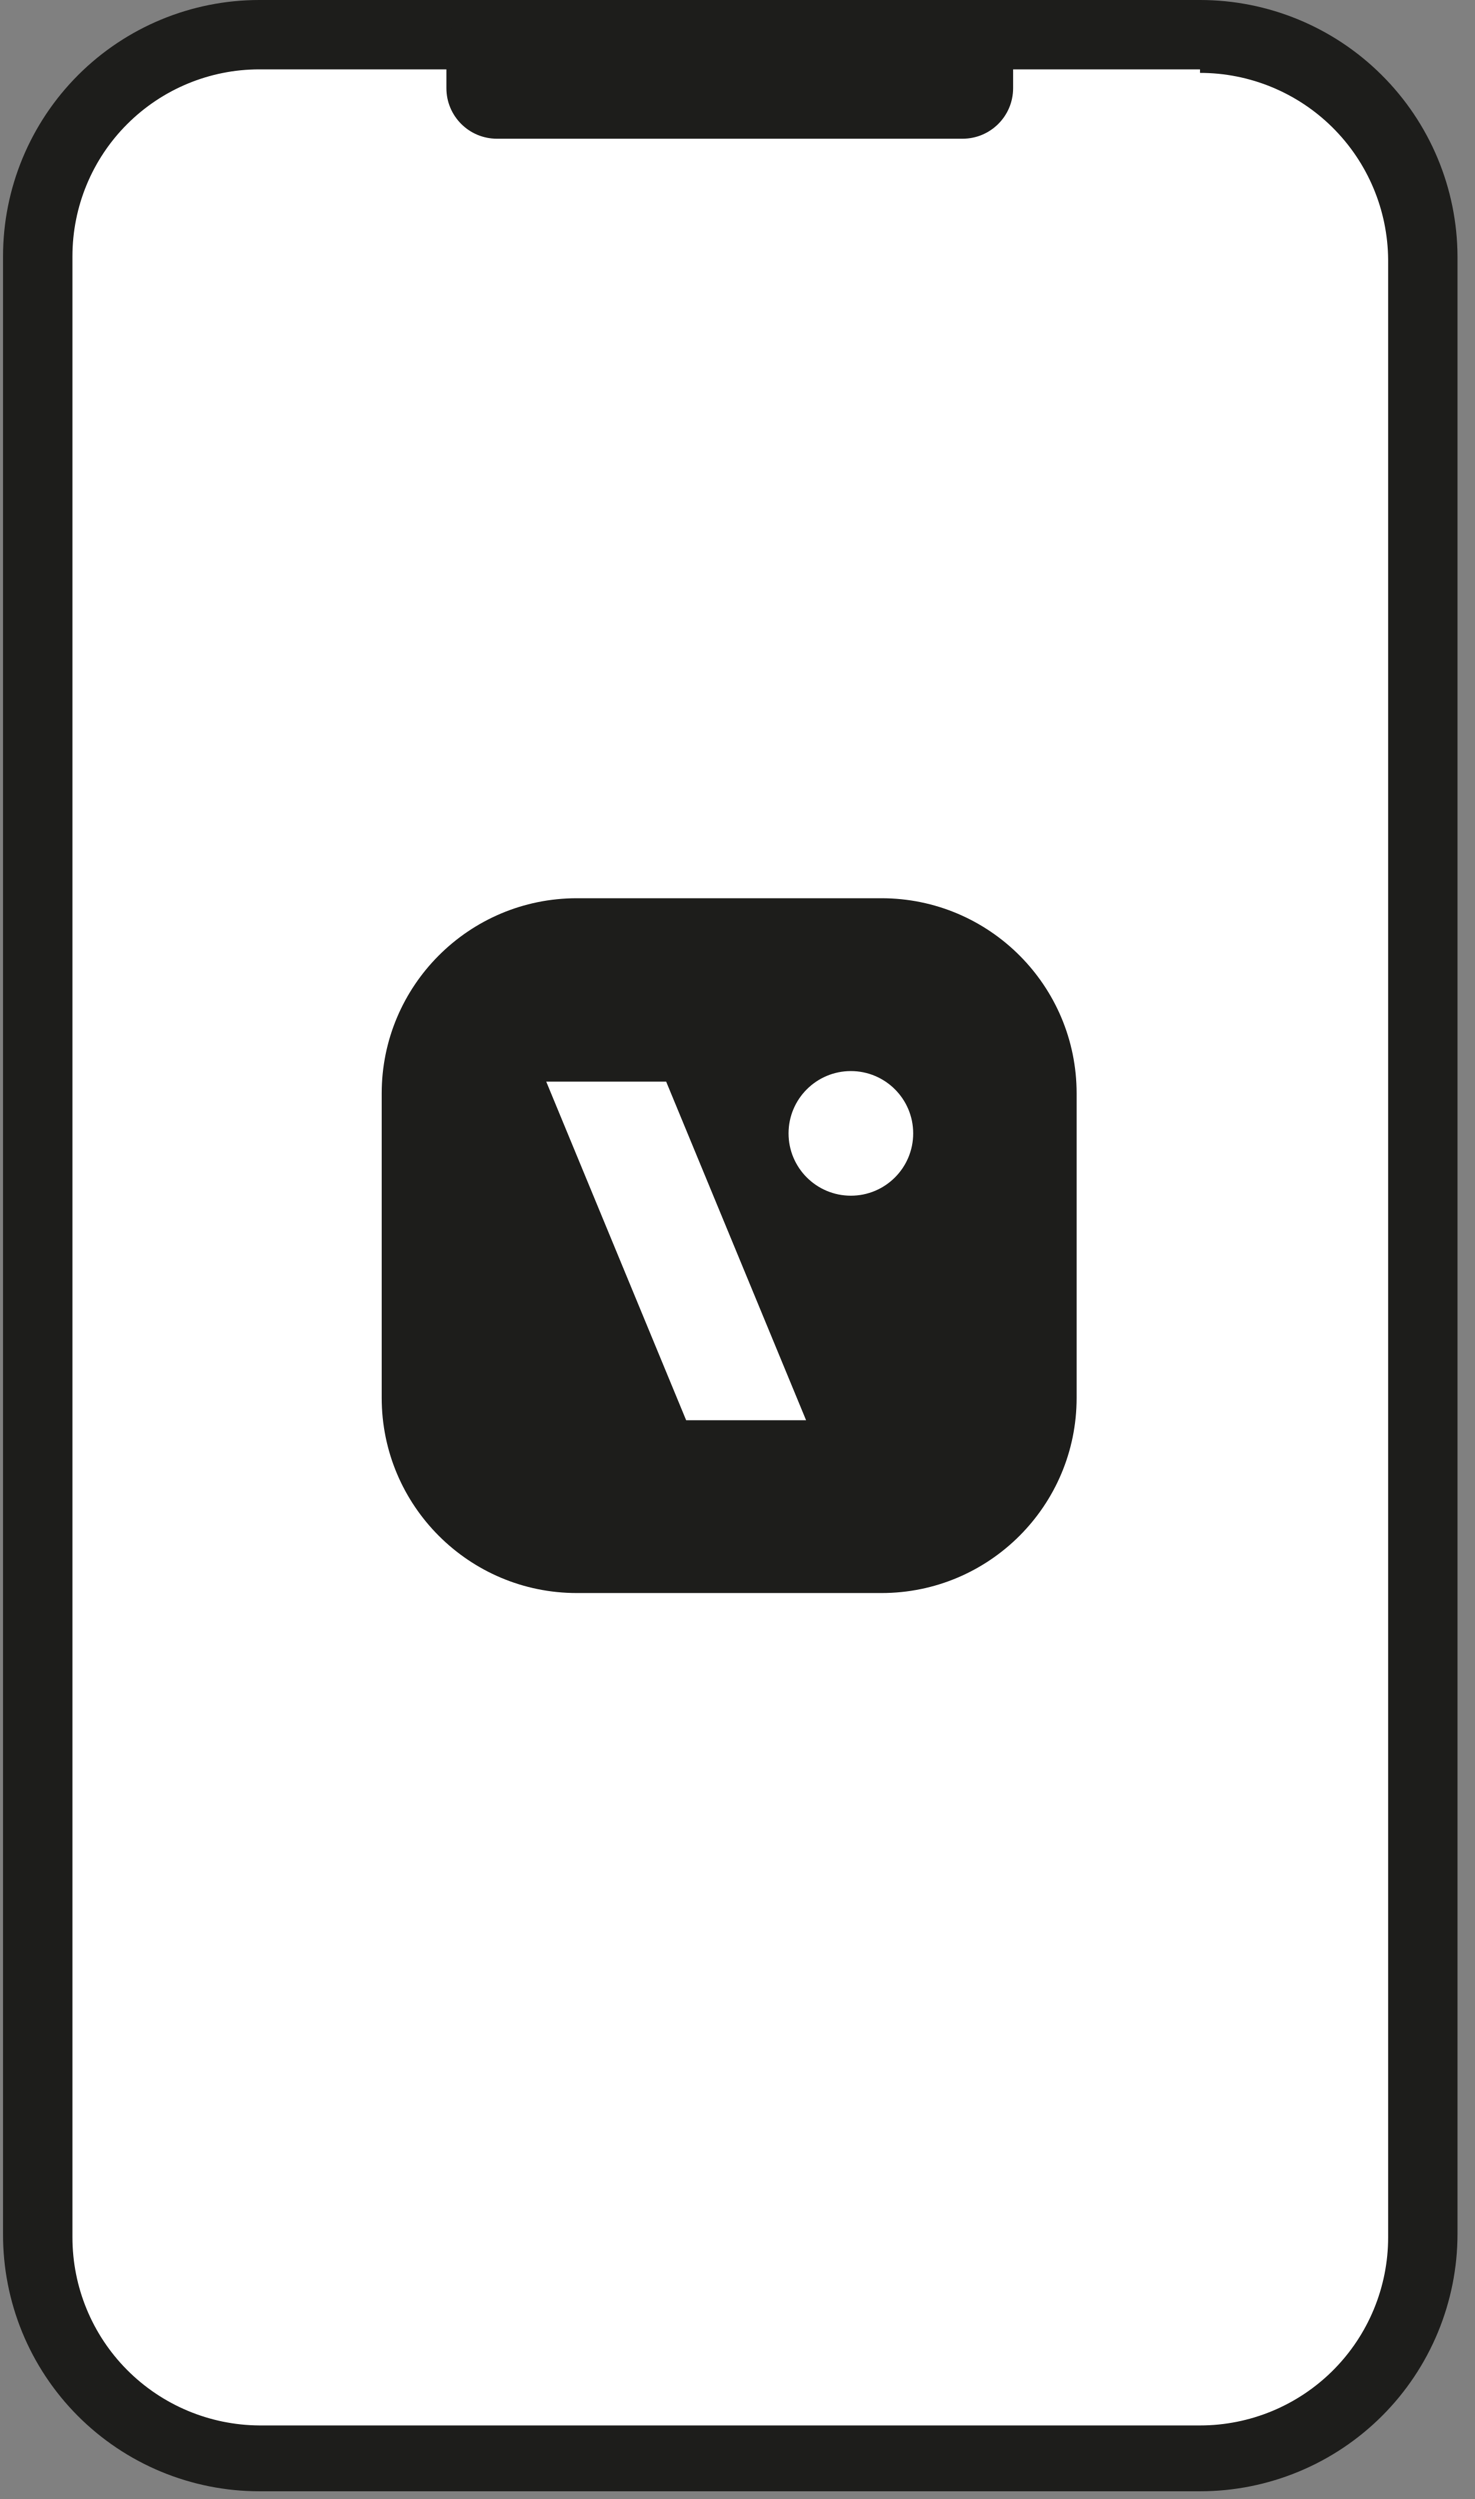 <svg width="36" height="61" viewBox="0 0 36 61" fill="none" xmlns="http://www.w3.org/2000/svg">
<rect x="0" y="0" width="36" height="61" fill="#808080" stroke="none"/>
<g clip-path="url(#clip0_3733_16087)">
<path d="M29.289 0.861H6.303C3.307 0.861 0.879 3.289 0.879 6.285V54.554C0.879 57.549 3.307 59.978 6.303 59.978H29.289C32.285 59.978 34.713 57.549 34.713 54.554V6.285C34.713 3.289 32.285 0.861 29.289 0.861Z" fill="white"/>
<path d="M29.288 1.779C30.501 1.779 31.665 2.259 32.525 3.114C33.385 3.969 33.872 5.129 33.88 6.342V54.611C33.88 55.829 33.396 56.997 32.535 57.858C31.674 58.719 30.506 59.203 29.288 59.203H6.33C5.118 59.195 3.957 58.708 3.102 57.848C2.247 56.988 1.768 55.824 1.768 54.611V6.256C1.768 5.046 2.248 3.885 3.104 3.03C3.96 2.174 5.12 1.693 6.33 1.693H29.288M29.288 3.42239e-10H6.33C4.671 3.42239e-10 3.08 0.659 1.907 1.832C0.734 3.006 0.074 4.597 0.074 6.256V54.525C0.071 55.349 0.23 56.166 0.542 56.928C0.855 57.691 1.315 58.383 1.897 58.968C2.478 59.551 3.169 60.015 3.93 60.331C4.691 60.647 5.507 60.81 6.33 60.81H29.288C30.955 60.81 32.554 60.148 33.733 58.969C34.911 57.791 35.573 56.192 35.573 54.525V6.256C35.566 4.594 34.9 3.003 33.722 1.831C32.545 0.658 30.95 -1.73249e-05 29.288 3.42239e-10Z" fill="#1D1D1B"/>
<path d="M23.493 0H12.129C11.447 0 10.895 0.552 10.895 1.234V2.152C10.895 2.834 11.447 3.386 12.129 3.386H23.493C24.174 3.386 24.727 2.834 24.727 2.152V1.234C24.727 0.552 24.174 0 23.493 0Z" fill="#1D1D1B"/>
<path d="M21.513 21.925H14.08C11.449 21.925 9.316 24.058 9.316 26.689V34.121C9.316 36.752 11.449 38.885 14.08 38.885H21.513C24.144 38.885 26.277 36.752 26.277 34.121V26.689C26.277 24.058 24.144 21.925 21.513 21.925Z" fill="#1D1D1B"/>
<path d="M19.674 34.667H16.747L13.332 26.402H16.259L19.674 34.667Z" fill="white"/>
<path d="M22.288 27.665C22.288 26.825 21.607 26.144 20.767 26.144C19.927 26.144 19.246 26.825 19.246 27.665C19.246 28.505 19.927 29.186 20.767 29.186C21.607 29.186 22.288 28.505 22.288 27.665Z" fill="white"/>
</g>
<defs>
<clipPath id="clip0_3733_16087">
<rect width="35.528" height="60.81" fill="white" transform="translate(0.047)"/>
</clipPath>
</defs>
</svg>
